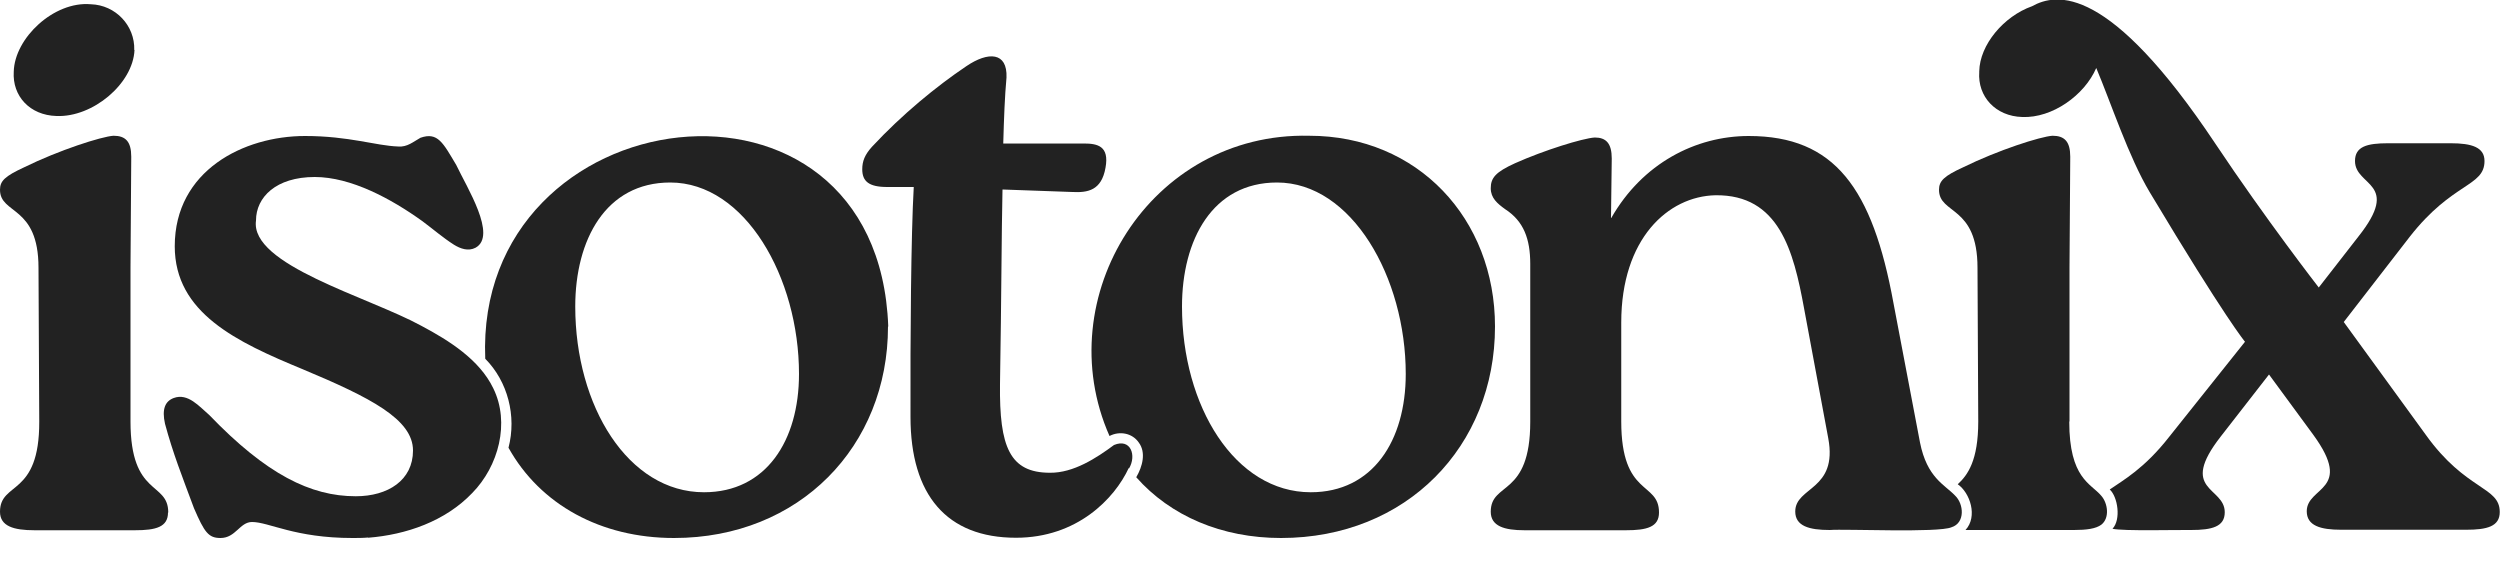 <svg version="1.1"
  xmlns="http://www.w3.org/2000/svg"
  xmlns:xlink="http://www.w3.org/1999/xlink"
  viewBox="0 0 100 23"
>
  <title>Isotonix</title>

  <defs>
    <style>
      <![CDATA[
        .sprite,
        .sprite:target ~ #default {
            display: none;
        }
        .sprite:target, #default {
            display: inline;
        }
      ]]>
    </style>

    <g id="logo" stroke="none" stroke-width="1">
      <path d="M6.73,20.5c0-1.26-1.51-.61-1.51-3.64v-6.15s.03-4.44.03-4.44c0-.61-.23-.84-.71-.84-.48.03-2.19.58-3.57,1.26C.19,7.05,0,7.24,0,7.59c0,1,1.54.61,1.54,3.12l.03,6.15C1.58,19.89,0,19.24,0,20.47c0,.58.55.74,1.38.74h4.02c.84,0,1.32-.13,1.32-.71Z" id="fill-2"/>
      <path d="M5.37,2c.03-.97-.74-1.8-1.74-1.83C2.16.04.58,1.52.55,2.87c-.06.97.64,1.74,1.71,1.77,1.45.06,3.06-1.29,3.12-2.64Z" id="fill-3"/>
      <path d="M14.72,21.51c1.53-.12,3.09-.66,4.17-1.79,1.05-1.07,1.52-2.81.84-4.19-.55-1.14-1.75-1.9-2.88-2.5-2.12-1.16-6.86-2.43-6.61-4.21,0-.93.8-1.74,2.35-1.74,1.45,0,3.06.87,4.31,1.77.43.32.82.66,1.26.94.26.16.57.27.86.12.88-.48-.35-2.42-.77-3.31-.53-.89-.74-1.33-1.43-1.09-.29.16-.53.38-.89.35-.9-.03-1.96-.42-3.73-.42-2.45,0-5.21,1.38-5.21,4.41,0,2.67,2.48,3.83,5.12,4.92,2.7,1.13,4.41,2,4.41,3.25,0,1.19-1,1.83-2.29,1.83-1.8,0-3.57-.87-5.86-3.25-.4-.34-.85-.89-1.42-.68-.35.13-.48.45-.35,1.03.32,1.19.68,2.09,1.16,3.38.42.97.58,1.19,1.06,1.19.61,0,.77-.64,1.26-.64.68,0,1.71.64,4.02.64.21,0,.42,0,.63-.02Z" id="fill-4"/>
      <path d="M35.53,13.06c-.41-11.36-16.56-9.24-16.12,1.29.9.91,1.26,2.29.93,3.56,1.27,2.28,3.7,3.61,6.62,3.61,5.02,0,8.56-3.67,8.56-8.46ZM23.01,12.26c0-2.67,1.22-4.96,3.8-4.96,2.99,0,5.15,3.8,5.15,7.66,0,2.67-1.32,4.73-3.8,4.73-3.03,0-5.15-3.44-5.15-7.43Z" id="fill-5"/>
      <path d="M45.16,18.74s0,0,0,0c.31-.52.07-1.22-.6-.94,0,0,0,0,0,0-.7.52-1.62,1.12-2.56,1.11-1.61,0-2.03-1.03-2-3.54.06-3.6.06-6.02.1-7.79l2.8.1c.61.03,1.16-.06,1.32-.97.16-.87-.32-.97-.87-.97h-3.22c.03-1.06.06-1.87.13-2.64.04-1.02-.73-1.05-1.61-.45-1.19.8-2.57,1.93-3.77,3.22-.29.32-.39.58-.39.9,0,.48.26.71,1,.71h1.06c-.11,1.92-.14,6-.13,9.2,0,3.12,1.45,4.83,4.22,4.83,2.44,0,3.94-1.56,4.51-2.79Z" id="fill-6"/>
      <path d="M64.44,8.72l.03-2.38c0-.61-.23-.84-.68-.84-.48.03-2.03.51-3.19,1.03-.77.35-.97.58-.97,1,0,.39.26.61.58.84.74.48,1,1.19,1,2.19v6.31c0,3.03-1.58,2.38-1.58,3.6,0,.58.55.74,1.35.74h4.06c.84,0,1.32-.13,1.32-.71,0-1.26-1.51-.61-1.51-3.64v-3.96c0-3.35,1.87-5.05,3.77-5.09,2.54-.03,3.12,2.22,3.54,4.51,0,0,.97,5.21.97,5.21.39,2.09-1.32,1.93-1.32,2.93,0,.58.55.74,1.38.74.61-.05,4.35.12,4.87-.11h0s0,0,0,0c.55-.17.5-.93.14-1.27-.42-.44-1.12-.71-1.4-2.12,0,0-1.06-5.57-1.06-5.57-.84-4.6-2.35-6.69-5.79-6.69-2.12,0-4.25,1.09-5.5,3.28Z" id="fill-7"/>
      <path d="M45.55,17.7c.3.4.15.96-.1,1.39,1.37,1.55,3.42,2.43,5.79,2.43,5.02,0,8.56-3.67,8.56-8.46,0-4.31-3.09-7.63-7.43-7.63-6.36-.15-10.44,6.47-7.99,12.01.4-.21.91-.12,1.17.26ZM47.28,12.26c0-2.67,1.22-4.96,3.8-4.96,2.99,0,5.15,3.8,5.15,7.66,0,2.67-1.32,4.73-3.8,4.73-3.03,0-5.15-3.44-5.15-7.43Z" id="fill-8"/>
      <path d="M82.78,16.86v-6.15s.03-4.44.03-4.44c0-.61-.23-.84-.71-.84-.48.03-2.19.58-3.57,1.26-.77.35-.97.55-.97.9,0,1,1.54.61,1.54,3.12l.03,6.15c0,1.56-.42,2.14-.82,2.51.49.34.81,1.29.31,1.83.1,0,.21,0,.32,0h4.02c.5,0,.87-.05,1.09-.21,0,0,0,0,0,0,0,0,0,0,0,0,.35-.27.26-.87,0-1.16,0,0,0,0,0,0-.42-.5-1.28-.69-1.28-2.97Z" id="fill-9"/>
      <path d="M79.17,2.88c-.07.98.65,1.77,1.72,1.8,1.2.05,2.49-.87,2.96-1.96.58,1.37,1.3,3.57,2.14,4.97,3.05,5.09,3.81,5.98,3.81,5.98l-3.03,3.8c-1,1.28-1.85,1.74-2.38,2.11.32.29.46,1.2.11,1.57.41.1,2.67.04,3.14.05.84,0,1.35-.13,1.35-.71,0-1.03-1.87-.84-.16-3.03l1.93-2.48,1.77,2.41c1.64,2.25-.26,2.06-.26,3.06,0,.58.55.74,1.38.74h4.99c.84,0,1.35-.13,1.35-.71,0-1.03-1.35-.84-2.96-3.09l-3.28-4.51,2.64-3.41c1.71-2.19,2.99-2,2.99-3.03,0-.55-.51-.71-1.35-.71h-2.51c-.84,0-1.32.13-1.32.71,0,1.03,1.87.84.13,3.03l-1.58,2.03s-2.12-2.73-4.14-5.76c-4.24-6.36-6.34-6.04-7.33-5.49-1.13.4-2.09,1.54-2.11,2.6Z" id="fill-10"/>
    </g>
  </defs>

  <g class="sprite" id="black">
    <use x="0" y="0" xlink:href="#logo"/>
  </g>

  <g class="sprite" id="white" fill="#ffffff">
    <use x="0" y="0" xlink:href="#logo"/>
  </g>
  
  <g class="sprite" id="gray" fill="#222222">
    <use x="0" y="0" xlink:href="#logo"/>
  </g>
  
  <g class="sprite" id="purple" fill="#722973">
    <use x="0" y="0" xlink:href="#logo"/>
  </g>

  <g class="sprite" id="text" fill="#21201f">
    <use x="0" y="0" xlink:href="#logo"/>
  </g>

  <g class="sprite" id="default" fill="#222222">
    <use x="0" y="0" xlink:href="#logo"/>
  </g>
</svg>
